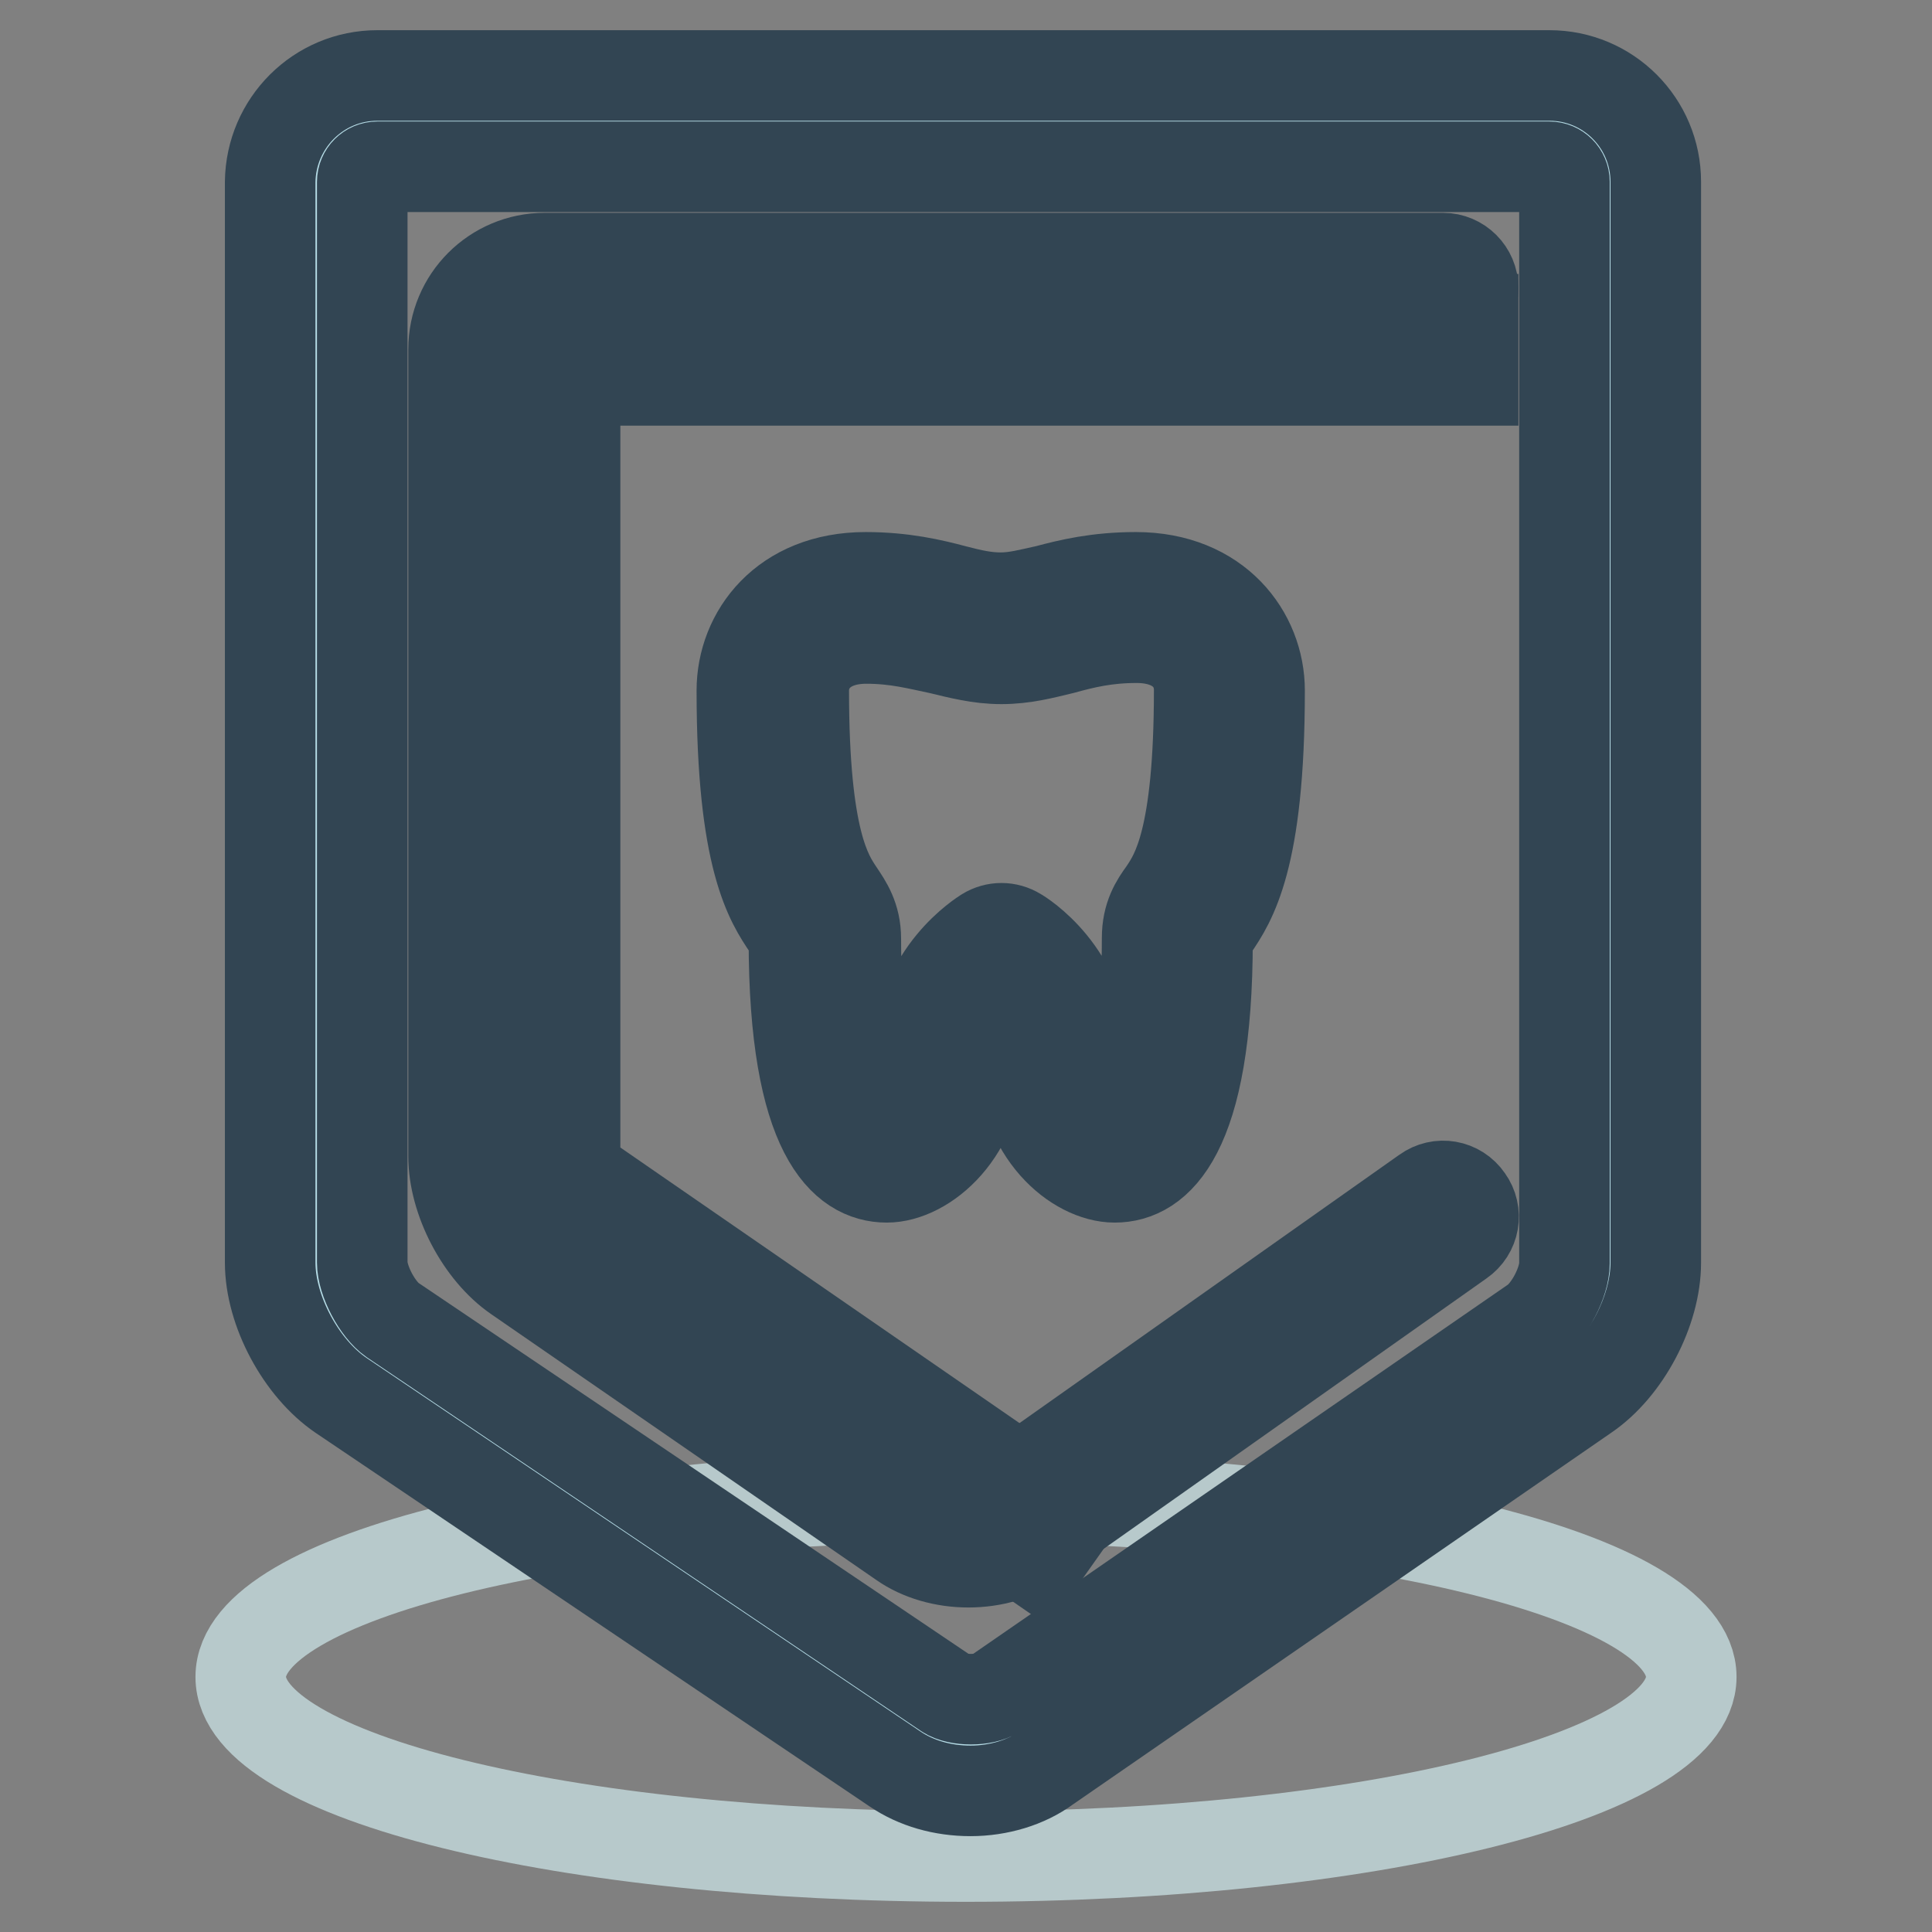 <?xml version="1.0" encoding="utf-8"?>
<!-- Svg Vector Icons : http://www.onlinewebfonts.com/icon -->
<!DOCTYPE svg PUBLIC "-//W3C//DTD SVG 1.1//EN" "http://www.w3.org/Graphics/SVG/1.1/DTD/svg11.dtd">
<svg version="1.1" xmlns="http://www.w3.org/2000/svg" xmlns:xlink="http://www.w3.org/1999/xlink" x="0px" y="0px" viewBox="0 0 256 256" enable-background="new 0 0 256 256" xml:space="preserve">
<rect x="0" y="0" width="256" height="256" fill="#808080" stroke="none"/>
<g> <path stroke-width="12" fill-opacity="0" stroke="#b7c9cb"  d="M31.9,222.2c0,13.2,43,23.8,96.1,23.8c53.1,0,96.1-10.7,96.1-23.8c0-13.2-43-23.8-96.1-23.8 C74.9,198.3,31.9,209,31.9,222.2z"/> <path stroke-width="12" fill-opacity="0" stroke="#b7dee8"  d="M50,16.1c-4.4,0-8.1,3.6-8.1,8.1v143.2c0,4.4,3,10.1,6.7,12.6l73.4,49.5c3.7,2.5,9.7,2.4,13.3-0.1 l71.4-49.3c3.7-2.5,6.6-8.2,6.6-12.7V24.1c0-4.4-3.6-8.1-8.1-8.1H50z"/> <path stroke-width="12" fill-opacity="0" stroke="#324553"  d="M128.6,237.3c-3.7,0-7.2-1-10-2.9l-73.4-49.5c-5.3-3.6-9.4-11.2-9.4-17.6V24.1C35.9,16.3,42.2,10,50,10 h155.3c7.8,0,14.1,6.3,14.1,14.1v143.2c0,6.4-4,14-9.3,17.6l-71.4,49.3C136,236.2,132.3,237.3,128.6,237.3L128.6,237.3z M50,22.1 c-1.1,0-2,0.9-2,2v143.2c0,2.4,2,6.2,4,7.6l73.4,49.5c1.5,1,5,1,6.5,0l71.4-49.3c2-1.4,4-5.2,4-7.7V24.1c0-1.1-0.9-2-2-2H50z"/> <path stroke-width="12" fill-opacity="0" stroke="#324553"  d="M137.5,207.2l-67.6-46.7c-1.1-0.8-1.7-2-1.7-3.3V46.3c0-2.2,1.8-4,4-4h123v8.1h-119v104.8l65.9,45.5 L137.5,207.2z"/> <path stroke-width="12" fill-opacity="0" stroke="#324553"  d="M128.3,207c-3.2,0-6.4-0.9-8.8-2.6l-51-35.2c-4.8-3.3-8.4-10.2-8.4-16V46.3c0-6.7,5.4-12.1,12.1-12.1h119 c2.2,0,4,1.8,4,4c0,2.2-1.8,4-4,4h-119c-2.2,0-4,1.8-4,4v106.9c0,3.1,2.3,7.6,4.9,9.3l51,35.2c2.3,1.6,6.4,1.5,8.6,0l56.2-39.7 c1.8-1.3,4.3-0.9,5.6,1c1.3,1.8,0.9,4.3-1,5.6l-56.2,39.7C134.8,206.1,131.6,207,128.3,207L128.3,207z"/> <path stroke-width="12" fill-opacity="0" stroke="#ffffff"  d="M150.5,80.6c-8.2,0-12.3,2.7-17.8,2.7c-5.5,0-9.6-2.7-17.8-2.7c-8.2,0-12.3,5.5-12.3,11 c0,30.2,6.9,27.4,6.9,32.9c0,23.3,5.5,27.4,8.2,27.4c2.7,0,8.2-4.1,8.2-12.3s6.9-12.3,6.9-12.3s6.9,4.1,6.9,12.3s5.5,12.3,8.2,12.3 c2.7,0,8.2-4.1,8.2-27.4c0-5.5,6.9-2.7,6.9-32.9C162.8,86.1,158.7,80.6,150.5,80.6L150.5,80.6z"/> <path stroke-width="12" fill-opacity="0" stroke="#324553"  d="M147.7,156c-5,0-12.3-5.8-12.3-16.4c0-3.2-1.5-5.6-2.8-7.1c-1.3,1.5-2.8,3.8-2.8,7.1 c0,10.5-7.3,16.4-12.3,16.4c-5.6,0-12.3-5.5-12.3-31.5c0-0.3,0-0.4-0.8-1.6c-2.3-3.4-6.1-9-6.1-31.4c0-7.5,5.6-15,16.4-15 c5,0,8.8,0.9,11.8,1.7c2.3,0.6,4.1,1,6.1,1c2,0,3.8-0.5,6.1-1c3-0.8,6.7-1.7,11.8-1.7c10.8,0,16.4,7.6,16.4,15 c0,22.4-3.8,28-6.1,31.4c-0.8,1.1-0.8,1.2-0.8,1.6C160,150.5,153.3,156,147.7,156z M114.8,84.6c-5.7,0-8.3,3.5-8.3,6.9 c0,19.9,3.1,24.4,4.7,26.8c1,1.5,2.2,3.2,2.2,6.1c0,18.7,3.6,22.7,4.4,23.3c1-0.4,4-2.9,4-8.3c0-10.4,8.5-15.6,8.8-15.8 c1.3-0.8,2.9-0.8,4.2,0c0.4,0.2,8.8,5.4,8.8,15.8c0,5.3,2.9,7.7,4.1,8.2c0.8-0.7,4.3-4.8,4.3-23.3c0-2.9,1.1-4.6,2.2-6.1 c1.6-2.4,4.7-6.9,4.7-26.8c0-3.5-2.6-6.9-8.3-6.9c-4,0-6.9,0.7-9.8,1.5c-2.5,0.6-5.1,1.3-8.1,1.3c-3,0-5.6-0.7-8.1-1.3 C121.7,85.4,118.8,84.6,114.8,84.6z"/></g>
</svg>